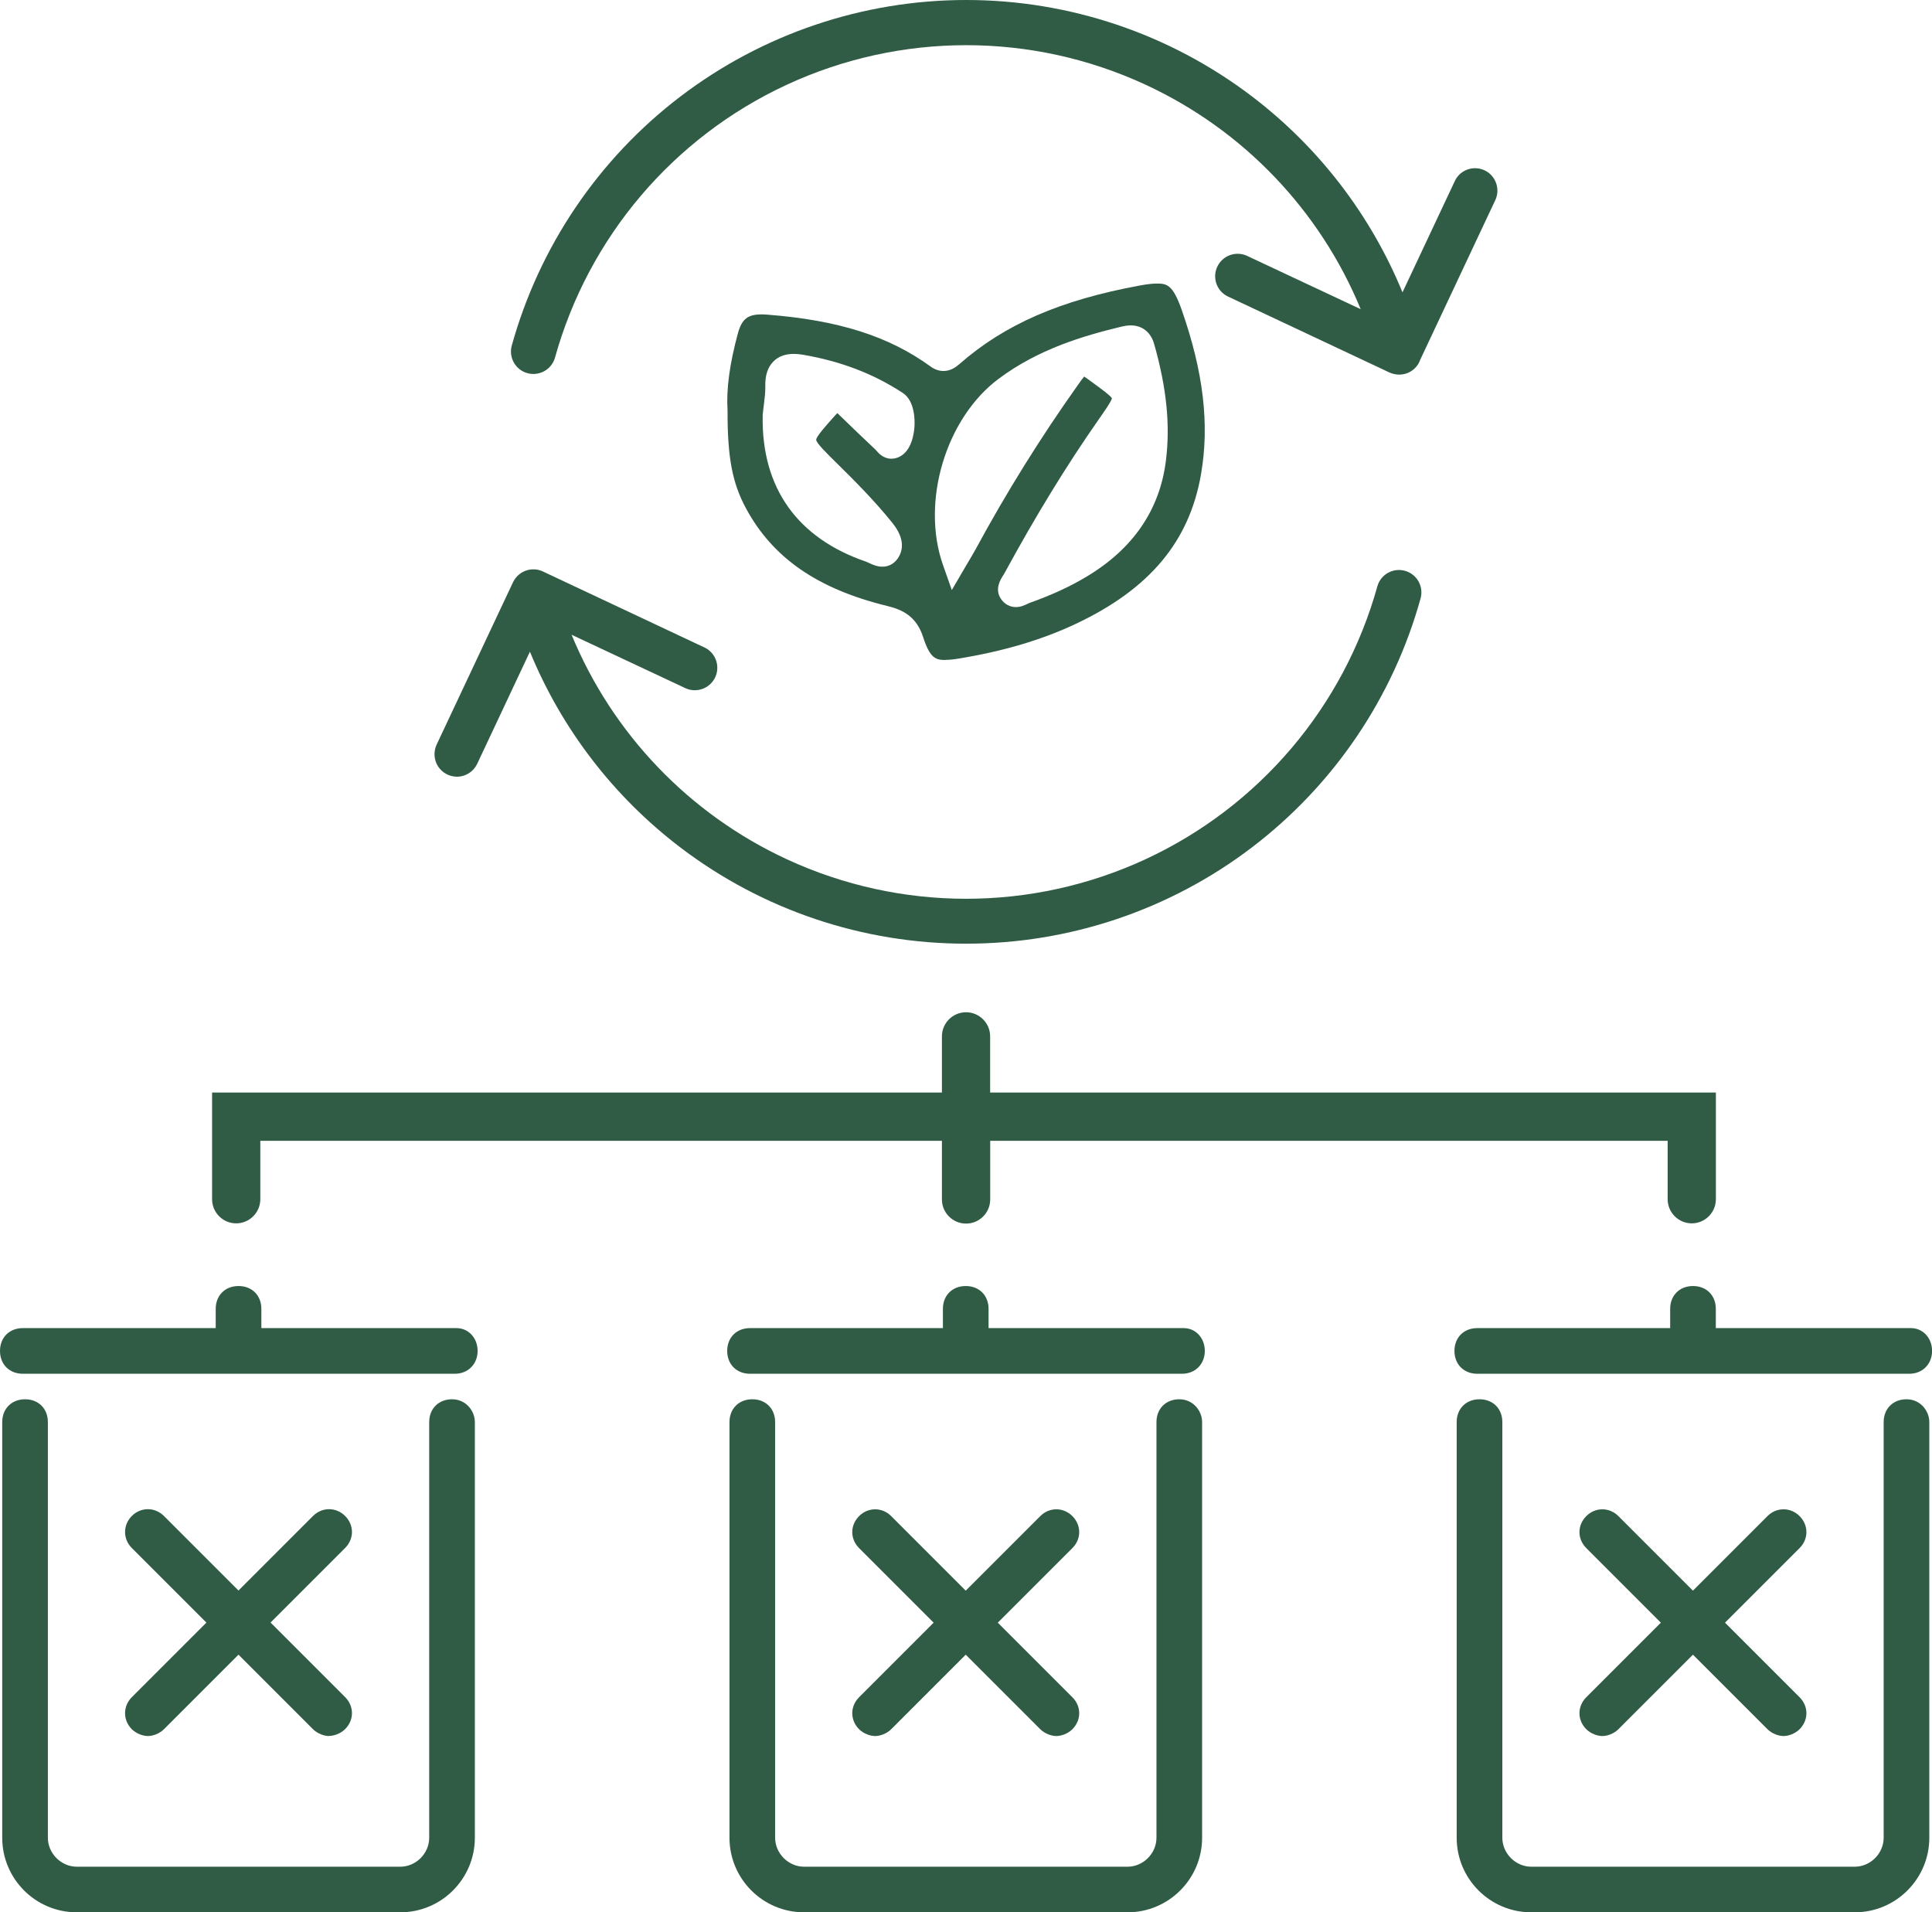 <svg xmlns="http://www.w3.org/2000/svg" id="Livello_1" viewBox="0 0 330.13 326.75"><defs><style>.cls-1{fill:#305c45;}</style></defs><g><path class="cls-1" d="M253.69,29.11c-1.86-.88-4.08-.14-5.03,1.68l-9.01,19.16c-5.42-13.19-14.28-24.77-25.72-33.48C199.9,5.79,182.75,0,165.11,0s-34.79,5.79-48.82,16.47c-14.03,10.68-24.17,25.68-28.87,42.68-.49,2.02,.7,4.06,2.7,4.61,2,.55,4.08-.58,4.69-2.57,5.72-20.64,20.22-37.72,39.65-46.72,19.44-9,41.84-9,61.28,0,16.74,7.75,29.82,21.5,36.77,38.36l-19.54-9.17c-1.9-.79-4.08,.04-4.96,1.9-.88,1.86-.14,4.08,1.68,5.04l27.74,13.05c.32,.15,.66,.25,1,.3,0,0,0,0,0,0,.1,.02,.2,.03,.3,.04,.11,.01,.22,.02,.34,.02h0c.18,0,.36-.02,.54-.04,0,0,.01,0,.02,0,.99-.14,1.89-.66,2.5-1.47,.24-.32,.42-.66,.55-1.03l12.89-27.41c.79-1.89-.04-4.08-1.9-4.96Z"></path><path class="cls-1" d="M240.07,97.53c-2-.55-4.08,.58-4.69,2.57-5.72,20.64-20.22,37.72-39.65,46.72-19.44,9-41.84,9-61.28,0-16.74-7.75-29.82-21.5-36.78-38.36l19.57,9.18c1.89,.79,4.08-.04,4.96-1.9,.88-1.86,.14-4.08-1.68-5.04h0l-27.74-13.05c-.92-.44-1.98-.49-2.94-.14-.96,.34-1.74,1.06-2.18,1.98h0s-13.05,27.74-13.05,27.74c-.56,1.19-.47,2.58,.23,3.7,.71,1.11,1.93,1.78,3.25,1.78h0c1.48,0,2.82-.86,3.45-2.2l9.01-19.16c5.42,13.19,14.28,24.76,25.72,33.46,14.04,10.68,31.19,16.45,48.83,16.43h0c17.63,.01,34.78-5.76,48.81-16.44,14.03-10.68,24.17-25.66,28.86-42.66,.49-2.02-.7-4.06-2.7-4.61Z"></path></g><path class="cls-1" d="M161.58,112.77c-1.6,0-2.65-.19-3.84-3.91-1.17-3.64-3.64-4.71-6.14-5.32-11.9-2.91-19.57-8.21-24.14-16.7-2.33-4.33-3.15-8.67-3.14-16.59v-.13c-.23-3.63,.35-7.91,1.75-13.1,.68-2.5,1.67-3.3,4.09-3.3,.29,0,.59,.01,.91,.04,12.17,.94,20.78,3.67,27.92,8.85,.71,.52,1.47,.78,2.23,.78,1.22,0,2.12-.65,2.76-1.22,7.72-6.75,17.2-10.88,30.75-13.38,1.24-.23,2.21-.34,2.97-.34,1.69,0,2.72,.21,4.22,4.49,3.72,10.63,4.77,19.54,3.31,28.05-1.98,11.53-8.8,19.68-21.46,25.63-5.8,2.73-12.33,4.66-19.97,5.91-.89,.15-1.62,.22-2.23,.22Zm28.42-44.72c-.11,.55-1.2,2.1-2.24,3.59-5.52,7.89-10.78,16.49-16.14,26.34-.06,.11-.13,.21-.2,.33-.42,.65-1.55,2.37-.35,4.07,.61,.87,1.51,1.35,2.52,1.35,.84,0,1.52-.33,2.02-.57,.12-.06,.23-.11,.33-.15,3.71-1.31,6.88-2.77,9.71-4.47,7.95-4.75,12.52-11.41,13.57-19.79,.77-6.11,.13-12.45-2-19.96-.57-2.02-2.03-3.19-4-3.19-.48,0-.99,.07-1.58,.21-6.59,1.58-14.23,3.86-20.98,8.9-9.06,6.75-13.33,21.04-9.52,31.85l1.5,4.26,2.28-3.9c.22-.37,.42-.72,.62-1.05,.42-.71,.8-1.35,1.16-2,5.24-9.68,11.11-19.12,17.46-28.05,.4-.57,.8-1.13,1.09-1.48,.39,.25,.94,.65,1.48,1.05,1.47,1.07,2.98,2.17,3.27,2.66Zm-54.38-7.58c-1.47,0-2.65,.45-3.5,1.33-.96,.99-1.4,2.38-1.35,4.27,.02,.92-.1,1.91-.24,3.04-.07,.58-.15,1.19-.21,1.83v.08s0,.09,0,.09c-.19,12.24,5.91,20.83,17.66,24.86,.15,.05,.31,.13,.48,.21,.62,.29,1.39,.65,2.31,.65h0c1.08,0,2.01-.5,2.64-1.42,.83-1.21,1.34-3.25-.92-6.06-3.04-3.78-6.47-7.22-9.45-10.15-1.75-1.72-3.55-3.49-3.57-4.05-.02-.53,1.61-2.36,3.2-4.13l.11-.12c.12-.14,.23-.24,.3-.31,.04,.04,.09,.08,.15,.14,2.26,2.21,4.49,4.33,6.37,6.1,.05,.05,.1,.11,.15,.17,.39,.45,1.2,1.38,2.57,1.38,.46,0,.93-.11,1.37-.33,2.09-1.03,2.49-3.96,2.57-5.17,.06-1,.1-4.36-2-5.74-5.02-3.29-10.61-5.42-17.08-6.53-.55-.09-1.07-.14-1.54-.14Z"></path><g><g><path class="cls-1" d="M261.65,326.75c-7.03,0-12.74-5.71-12.74-12.74v-71.02c0-2.29,1.6-3.9,3.9-3.9s3.9,1.6,3.9,3.9v71.02c0,2.68,2.27,4.95,4.95,4.95h55.26c2.68,0,4.95-2.26,4.95-4.95v-71.02c0-2.29,1.6-3.9,3.9-3.9,2.41,0,3.9,2.02,3.9,3.9v71.02c0,7.02-5.71,12.74-12.74,12.74h-55.27Zm43.11-30.12c-.78,0-1.93-.36-2.74-1.16l-12.74-12.74-12.74,12.74c-.8,.8-1.95,1.16-2.74,1.16s-1.93-.36-2.74-1.16c-1.56-1.56-1.56-3.91,0-5.47l12.74-12.74-12.74-12.74c-1.56-1.56-1.56-3.91,0-5.47,.75-.75,1.72-1.16,2.74-1.16s1.99,.41,2.74,1.16l12.74,12.74,12.74-12.74c.75-.75,1.72-1.16,2.74-1.16s1.99,.41,2.74,1.16c1.56,1.56,1.56,3.91,0,5.47l-12.74,12.74,12.74,12.74c1.56,1.56,1.56,3.91,0,5.47-.8,.8-1.95,1.16-2.74,1.16Z"></path><path class="cls-1" d="M328.53,242.99v71.02c0,6.36-5.25,11.61-11.61,11.61h-55.27c-6.36,0-11.61-5.25-11.61-11.61v-71.02c0-1.66,1.11-2.76,2.76-2.76s2.76,1.11,2.76,2.76v71.02c0,3.32,2.76,6.08,6.08,6.08h55.27c3.32,0,6.08-2.76,6.08-6.08v-71.02c0-1.66,1.1-2.76,2.76-2.76s2.76,1.38,2.76,2.76h0Zm-56.65,51.67c.55,.55,1.38,.83,1.93,.83s1.38-.28,1.93-.83l13.54-13.54,13.54,13.54c.55,.55,1.38,.83,1.93,.83s1.38-.28,1.93-.83c1.11-1.11,1.11-2.76,0-3.87l-13.54-13.54,13.54-13.54c1.11-1.11,1.11-2.76,0-3.87-1.11-1.11-2.76-1.11-3.87,0l-13.54,13.54-13.54-13.54c-1.11-1.11-2.76-1.11-3.87,0-1.11,1.11-1.11,2.76,0,3.87l13.54,13.54-13.54,13.54c-1.11,1.11-1.11,2.76,0,3.87Z"></path></g><path class="cls-1" d="M252.43,234.73c-2.29,0-3.9-1.6-3.9-3.9s1.6-3.9,3.9-3.9h32.96v-3.29c0-2.29,1.6-3.9,3.9-3.9s3.9,1.6,3.9,3.9v3.29h33.33c2.06,0,3.62,1.68,3.62,3.9s-1.6,3.9-3.9,3.9h-73.81Z"></path><path class="cls-1" d="M326.51,228.07h-34.46v-4.42c0-1.66-1.11-2.76-2.76-2.76s-2.76,1.11-2.76,2.76v4.42h-34.1c-1.66,0-2.76,1.11-2.76,2.76s1.11,2.76,2.76,2.76h73.81c1.66,0,2.76-1.11,2.76-2.76s-1.11-2.76-2.49-2.76Z"></path></g><g><g><path class="cls-1" d="M13.12,326.75c-7.03,0-12.74-5.71-12.74-12.74v-71.02c0-2.29,1.6-3.9,3.9-3.9s3.9,1.6,3.9,3.9v71.02c0,2.68,2.27,4.95,4.95,4.95h55.26c2.68,0,4.95-2.26,4.95-4.95v-71.02c0-2.29,1.6-3.9,3.9-3.9,2.41,0,3.9,2.02,3.9,3.9v71.02c0,7.02-5.71,12.74-12.74,12.74H13.12Zm43.11-30.12c-.78,0-1.93-.36-2.74-1.16l-12.74-12.74-12.74,12.74c-.8,.8-1.95,1.16-2.74,1.16s-1.93-.36-2.74-1.16c-.75-.75-1.16-1.72-1.16-2.74s.41-1.99,1.16-2.74l12.74-12.74-12.74-12.74c-.75-.75-1.16-1.72-1.16-2.74s.41-1.99,1.16-2.74c.75-.75,1.72-1.16,2.74-1.16s1.99,.41,2.74,1.16l12.74,12.74,12.74-12.74c.75-.75,1.72-1.16,2.74-1.16s1.99,.41,2.74,1.16c1.56,1.56,1.56,3.91,0,5.47l-12.74,12.74,12.74,12.74c1.56,1.56,1.56,3.91,0,5.47-.8,.8-1.95,1.16-2.74,1.16Z"></path><path class="cls-1" d="M80,242.99v71.02c0,6.36-5.25,11.61-11.61,11.61H13.12c-6.36,0-11.61-5.25-11.61-11.61v-71.02c0-1.66,1.11-2.76,2.76-2.76s2.76,1.11,2.76,2.76v71.02c0,3.32,2.76,6.08,6.08,6.08h55.27c3.32,0,6.08-2.76,6.08-6.08v-71.02c0-1.66,1.1-2.76,2.76-2.76s2.76,1.38,2.76,2.76h0Zm-56.65,51.67c.55,.55,1.38,.83,1.93,.83s1.38-.28,1.93-.83l13.54-13.54,13.54,13.54c.55,.55,1.38,.83,1.93,.83s1.38-.28,1.93-.83c1.11-1.11,1.11-2.76,0-3.87l-13.54-13.54,13.54-13.54c1.11-1.11,1.11-2.76,0-3.87-1.11-1.11-2.76-1.11-3.87,0l-13.54,13.54-13.54-13.54c-1.11-1.11-2.76-1.11-3.87,0-1.11,1.11-1.11,2.76,0,3.87l13.54,13.54-13.54,13.54c-1.11,1.11-1.11,2.76,0,3.87Z"></path></g><path class="cls-1" d="M3.9,234.73c-2.29,0-3.9-1.6-3.9-3.9s1.6-3.9,3.9-3.9H36.86v-3.29c0-2.29,1.6-3.9,3.9-3.9s3.9,1.6,3.9,3.9v3.29h33.33c2.06,0,3.62,1.68,3.62,3.9s-1.6,3.9-3.9,3.9H3.9Z"></path><path class="cls-1" d="M77.98,228.07H43.52v-4.42c0-1.66-1.11-2.76-2.76-2.76s-2.76,1.11-2.76,2.76v4.42H3.9c-1.66,0-2.76,1.11-2.76,2.76s1.11,2.76,2.76,2.76H77.71c1.66,0,2.76-1.11,2.76-2.76s-1.11-2.76-2.49-2.76Z"></path></g><g><g><path class="cls-1" d="M137.39,326.75c-7.03,0-12.74-5.71-12.74-12.74v-71.02c0-2.29,1.6-3.9,3.9-3.9s3.9,1.6,3.9,3.9v71.02c0,2.68,2.27,4.95,4.95,4.95h55.26c2.68,0,4.95-2.26,4.95-4.95v-71.02c0-2.29,1.6-3.9,3.9-3.9,2.41,0,3.9,2.02,3.9,3.9v71.02c0,7.02-5.71,12.74-12.74,12.74h-55.27Zm43.11-30.12c-.78,0-1.93-.36-2.74-1.16l-12.74-12.74-12.74,12.74c-.8,.8-1.95,1.16-2.74,1.16s-1.93-.36-2.74-1.16c-1.56-1.56-1.56-3.91,0-5.47l12.74-12.74-12.74-12.74c-1.56-1.56-1.56-3.91,0-5.47,.75-.75,1.72-1.16,2.74-1.16s1.99,.41,2.74,1.16l12.74,12.74,12.74-12.74c.75-.75,1.72-1.16,2.74-1.16s1.99,.41,2.74,1.16c1.56,1.56,1.56,3.91,0,5.47l-12.74,12.74,12.74,12.74c1.56,1.56,1.56,3.91,0,5.47-.8,.8-1.95,1.16-2.74,1.16Z"></path><path class="cls-1" d="M204.26,242.99v71.02c0,6.36-5.25,11.61-11.61,11.61h-55.27c-6.36,0-11.61-5.25-11.61-11.61v-71.02c0-1.66,1.11-2.76,2.76-2.76s2.76,1.11,2.76,2.76v71.02c0,3.32,2.76,6.08,6.08,6.08h55.27c3.32,0,6.08-2.76,6.08-6.08v-71.02c0-1.66,1.1-2.76,2.76-2.76s2.76,1.38,2.76,2.76h0Zm-56.65,51.67c.55,.55,1.38,.83,1.93,.83s1.38-.28,1.93-.83l13.54-13.54,13.54,13.54c.55,.55,1.38,.83,1.93,.83s1.38-.28,1.93-.83c1.11-1.11,1.11-2.76,0-3.87l-13.54-13.54,13.54-13.54c1.11-1.11,1.11-2.76,0-3.87-1.11-1.11-2.76-1.11-3.87,0l-13.54,13.54-13.54-13.54c-1.11-1.11-2.76-1.11-3.87,0-1.11,1.11-1.11,2.76,0,3.87l13.54,13.54-13.54,13.54c-1.11,1.11-1.11,2.76,0,3.87Z"></path></g><path class="cls-1" d="M128.16,234.73c-2.29,0-3.9-1.6-3.9-3.9s1.6-3.9,3.9-3.9h32.96v-3.29c0-2.29,1.6-3.9,3.9-3.9s3.9,1.6,3.9,3.9v3.29h33.33c2.06,0,3.62,1.68,3.62,3.9s-1.6,3.9-3.9,3.9h-73.81Z"></path><path class="cls-1" d="M202.25,228.07h-34.46v-4.42c0-1.66-1.11-2.76-2.76-2.76s-2.76,1.11-2.76,2.76v4.42h-34.1c-1.66,0-2.76,1.11-2.76,2.76s1.11,2.76,2.76,2.76h73.81c1.66,0,2.76-1.11,2.76-2.76s-1.11-2.76-2.49-2.76Z"></path></g><path class="cls-1" d="M165.07,209.07c-2.27,0-4.12-1.85-4.12-4.12v-10.02H44.48v9.98c0,2.27-1.85,4.12-4.12,4.12s-4.12-1.85-4.12-4.12v-18.23h124.71v-9.6c0-2.27,1.85-4.12,4.12-4.12s4.12,1.85,4.12,4.12v9.6h124.01v18.23c0,2.27-1.85,4.12-4.12,4.12s-4.12-1.85-4.12-4.12v-9.98h-115.76v10.02c0,2.27-1.85,4.12-4.12,4.12Z"></path><path class="cls-1" d="M165.07,208.5c-1.96,0-3.56-1.59-3.56-3.55v-10.59H43.91v10.55c0,1.96-1.59,3.56-3.56,3.56s-3.56-1.59-3.56-3.56v-17.66h124.71v-10.17c0-1.96,1.59-3.56,3.56-3.56s3.56,1.59,3.56,3.56v10.17h124.01v17.66c0,1.96-1.59,3.56-3.56,3.56s-3.56-1.59-3.56-3.56v-10.55h-116.89v10.59c0,1.96-1.6,3.55-3.56,3.55Z"></path></svg>